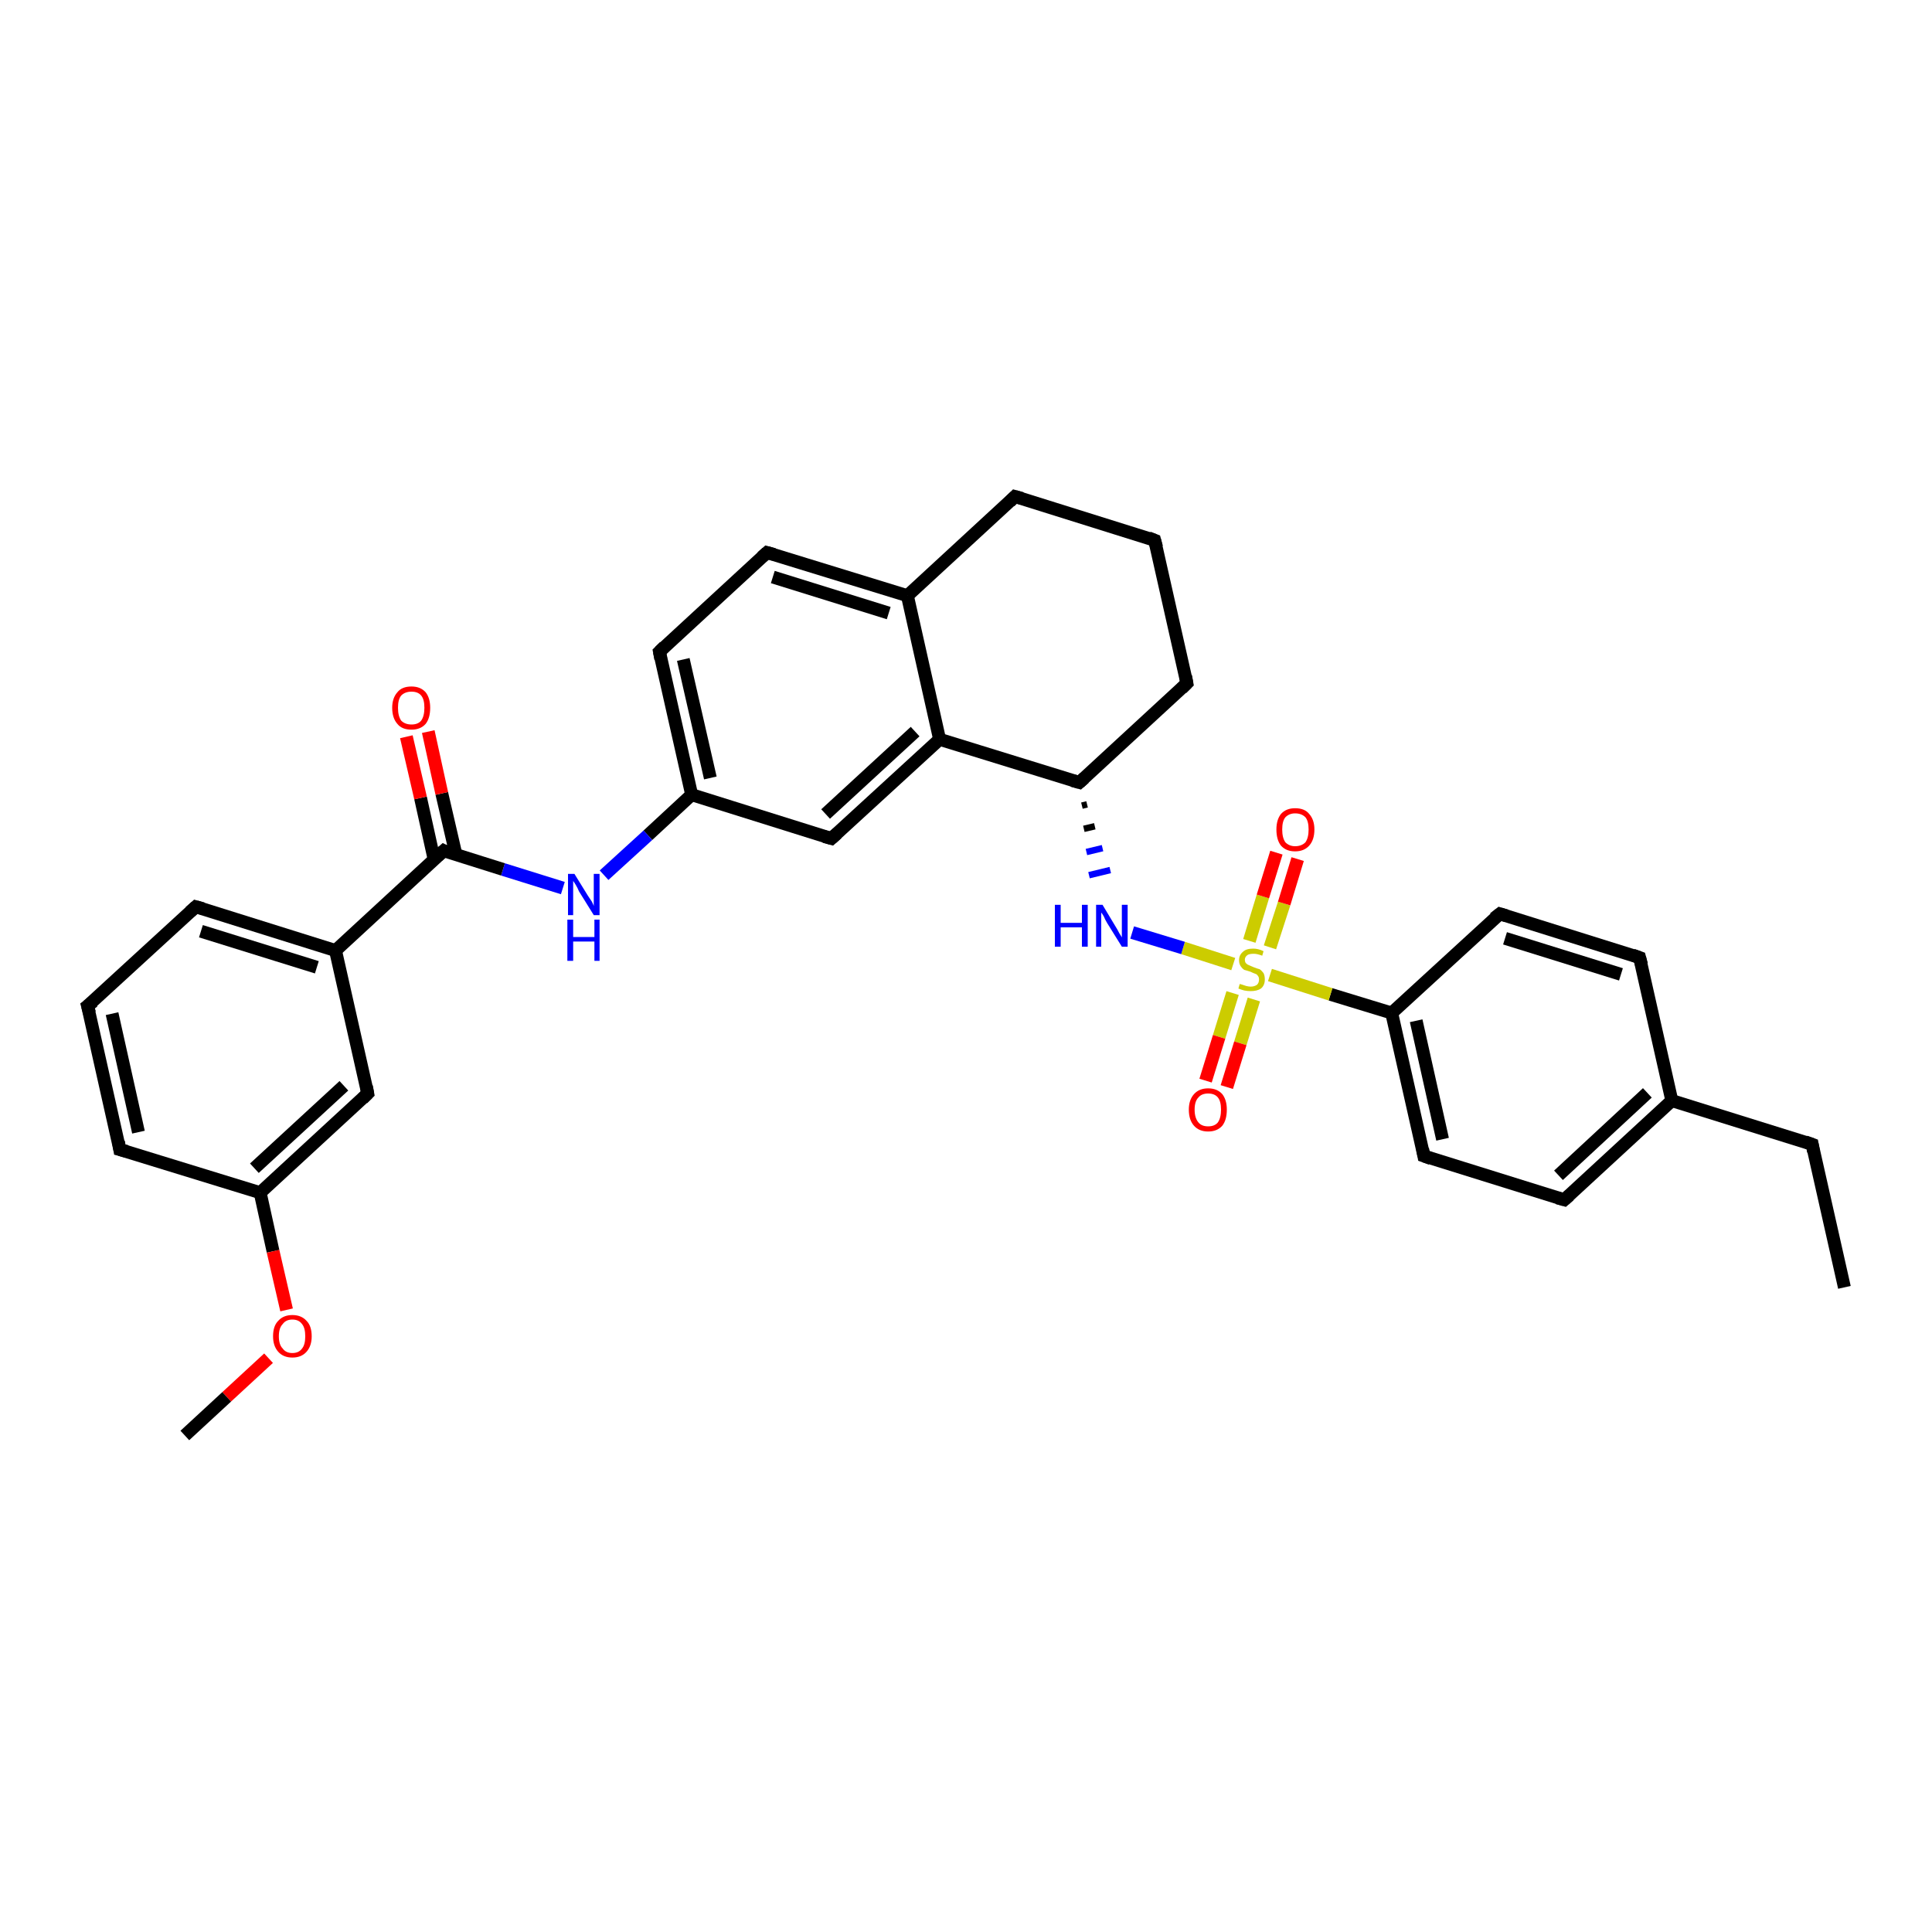 <?xml version='1.0' encoding='iso-8859-1'?>
<svg version='1.1' baseProfile='full'
              xmlns='http://www.w3.org/2000/svg'
                      xmlns:rdkit='http://www.rdkit.org/xml'
                      xmlns:xlink='http://www.w3.org/1999/xlink'
                  xml:space='preserve'
width='300px' height='300px' viewBox='0 0 300 300'>
<!-- END OF HEADER -->
<rect style='opacity:1.0;fill:#FFFFFF;stroke:none' width='300.0' height='300.0' x='0.0' y='0.0'> </rect>
<path class='bond-0 atom-0 atom-1' d='M 286.4,199.9 L 281.4,177.7' style='fill:none;fill-rule:evenodd;stroke:#000000;stroke-width:2.0px;stroke-linecap:butt;stroke-linejoin:miter;stroke-opacity:1' />
<path class='bond-1 atom-1 atom-2' d='M 281.4,177.7 L 259.6,170.9' style='fill:none;fill-rule:evenodd;stroke:#000000;stroke-width:2.0px;stroke-linecap:butt;stroke-linejoin:miter;stroke-opacity:1' />
<path class='bond-2 atom-2 atom-3' d='M 259.6,170.9 L 242.9,186.3' style='fill:none;fill-rule:evenodd;stroke:#000000;stroke-width:2.0px;stroke-linecap:butt;stroke-linejoin:miter;stroke-opacity:1' />
<path class='bond-2 atom-2 atom-3' d='M 255.8,169.7 L 242.0,182.5' style='fill:none;fill-rule:evenodd;stroke:#000000;stroke-width:2.0px;stroke-linecap:butt;stroke-linejoin:miter;stroke-opacity:1' />
<path class='bond-3 atom-3 atom-4' d='M 242.9,186.3 L 221.1,179.5' style='fill:none;fill-rule:evenodd;stroke:#000000;stroke-width:2.0px;stroke-linecap:butt;stroke-linejoin:miter;stroke-opacity:1' />
<path class='bond-4 atom-4 atom-5' d='M 221.1,179.5 L 216.1,157.3' style='fill:none;fill-rule:evenodd;stroke:#000000;stroke-width:2.0px;stroke-linecap:butt;stroke-linejoin:miter;stroke-opacity:1' />
<path class='bond-4 atom-4 atom-5' d='M 224.0,176.9 L 219.9,158.5' style='fill:none;fill-rule:evenodd;stroke:#000000;stroke-width:2.0px;stroke-linecap:butt;stroke-linejoin:miter;stroke-opacity:1' />
<path class='bond-5 atom-5 atom-6' d='M 216.1,157.3 L 232.9,141.9' style='fill:none;fill-rule:evenodd;stroke:#000000;stroke-width:2.0px;stroke-linecap:butt;stroke-linejoin:miter;stroke-opacity:1' />
<path class='bond-6 atom-6 atom-7' d='M 232.9,141.9 L 254.6,148.7' style='fill:none;fill-rule:evenodd;stroke:#000000;stroke-width:2.0px;stroke-linecap:butt;stroke-linejoin:miter;stroke-opacity:1' />
<path class='bond-6 atom-6 atom-7' d='M 233.7,145.7 L 251.7,151.3' style='fill:none;fill-rule:evenodd;stroke:#000000;stroke-width:2.0px;stroke-linecap:butt;stroke-linejoin:miter;stroke-opacity:1' />
<path class='bond-7 atom-5 atom-8' d='M 216.1,157.3 L 206.6,154.4' style='fill:none;fill-rule:evenodd;stroke:#000000;stroke-width:2.0px;stroke-linecap:butt;stroke-linejoin:miter;stroke-opacity:1' />
<path class='bond-7 atom-5 atom-8' d='M 206.6,154.4 L 197.2,151.4' style='fill:none;fill-rule:evenodd;stroke:#CCCC00;stroke-width:2.0px;stroke-linecap:butt;stroke-linejoin:miter;stroke-opacity:1' />
<path class='bond-8 atom-8 atom-9' d='M 197.2,147.1 L 199.4,140.3' style='fill:none;fill-rule:evenodd;stroke:#CCCC00;stroke-width:2.0px;stroke-linecap:butt;stroke-linejoin:miter;stroke-opacity:1' />
<path class='bond-8 atom-8 atom-9' d='M 199.4,140.3 L 201.5,133.4' style='fill:none;fill-rule:evenodd;stroke:#FF0000;stroke-width:2.0px;stroke-linecap:butt;stroke-linejoin:miter;stroke-opacity:1' />
<path class='bond-8 atom-8 atom-9' d='M 194.0,146.1 L 196.1,139.2' style='fill:none;fill-rule:evenodd;stroke:#CCCC00;stroke-width:2.0px;stroke-linecap:butt;stroke-linejoin:miter;stroke-opacity:1' />
<path class='bond-8 atom-8 atom-9' d='M 196.1,139.2 L 198.2,132.4' style='fill:none;fill-rule:evenodd;stroke:#FF0000;stroke-width:2.0px;stroke-linecap:butt;stroke-linejoin:miter;stroke-opacity:1' />
<path class='bond-9 atom-8 atom-10' d='M 191.4,154.2 L 189.3,161.0' style='fill:none;fill-rule:evenodd;stroke:#CCCC00;stroke-width:2.0px;stroke-linecap:butt;stroke-linejoin:miter;stroke-opacity:1' />
<path class='bond-9 atom-8 atom-10' d='M 189.3,161.0 L 187.2,167.8' style='fill:none;fill-rule:evenodd;stroke:#FF0000;stroke-width:2.0px;stroke-linecap:butt;stroke-linejoin:miter;stroke-opacity:1' />
<path class='bond-9 atom-8 atom-10' d='M 194.7,155.2 L 192.6,162.0' style='fill:none;fill-rule:evenodd;stroke:#CCCC00;stroke-width:2.0px;stroke-linecap:butt;stroke-linejoin:miter;stroke-opacity:1' />
<path class='bond-9 atom-8 atom-10' d='M 192.6,162.0 L 190.5,168.8' style='fill:none;fill-rule:evenodd;stroke:#FF0000;stroke-width:2.0px;stroke-linecap:butt;stroke-linejoin:miter;stroke-opacity:1' />
<path class='bond-10 atom-8 atom-11' d='M 191.5,149.7 L 183.7,147.2' style='fill:none;fill-rule:evenodd;stroke:#CCCC00;stroke-width:2.0px;stroke-linecap:butt;stroke-linejoin:miter;stroke-opacity:1' />
<path class='bond-10 atom-8 atom-11' d='M 183.7,147.2 L 175.8,144.8' style='fill:none;fill-rule:evenodd;stroke:#0000FF;stroke-width:2.0px;stroke-linecap:butt;stroke-linejoin:miter;stroke-opacity:1' />
<path class='bond-11 atom-12 atom-11' d='M 168.0,125.1 L 168.8,124.9' style='fill:none;fill-rule:evenodd;stroke:#000000;stroke-width:1.0px;stroke-linecap:butt;stroke-linejoin:miter;stroke-opacity:1' />
<path class='bond-11 atom-12 atom-11' d='M 168.3,128.7 L 170.0,128.3' style='fill:none;fill-rule:evenodd;stroke:#000000;stroke-width:1.0px;stroke-linecap:butt;stroke-linejoin:miter;stroke-opacity:1' />
<path class='bond-11 atom-12 atom-11' d='M 168.7,132.3 L 171.2,131.7' style='fill:none;fill-rule:evenodd;stroke:#0000FF;stroke-width:1.0px;stroke-linecap:butt;stroke-linejoin:miter;stroke-opacity:1' />
<path class='bond-11 atom-12 atom-11' d='M 169.1,135.9 L 172.4,135.1' style='fill:none;fill-rule:evenodd;stroke:#0000FF;stroke-width:1.0px;stroke-linecap:butt;stroke-linejoin:miter;stroke-opacity:1' />
<path class='bond-12 atom-12 atom-13' d='M 167.6,121.5 L 184.3,106.1' style='fill:none;fill-rule:evenodd;stroke:#000000;stroke-width:2.0px;stroke-linecap:butt;stroke-linejoin:miter;stroke-opacity:1' />
<path class='bond-13 atom-13 atom-14' d='M 184.3,106.1 L 179.3,83.9' style='fill:none;fill-rule:evenodd;stroke:#000000;stroke-width:2.0px;stroke-linecap:butt;stroke-linejoin:miter;stroke-opacity:1' />
<path class='bond-14 atom-14 atom-15' d='M 179.3,83.9 L 157.6,77.1' style='fill:none;fill-rule:evenodd;stroke:#000000;stroke-width:2.0px;stroke-linecap:butt;stroke-linejoin:miter;stroke-opacity:1' />
<path class='bond-15 atom-15 atom-16' d='M 157.6,77.1 L 140.9,92.5' style='fill:none;fill-rule:evenodd;stroke:#000000;stroke-width:2.0px;stroke-linecap:butt;stroke-linejoin:miter;stroke-opacity:1' />
<path class='bond-16 atom-16 atom-17' d='M 140.9,92.5 L 119.1,85.8' style='fill:none;fill-rule:evenodd;stroke:#000000;stroke-width:2.0px;stroke-linecap:butt;stroke-linejoin:miter;stroke-opacity:1' />
<path class='bond-16 atom-16 atom-17' d='M 138.0,95.2 L 120.0,89.6' style='fill:none;fill-rule:evenodd;stroke:#000000;stroke-width:2.0px;stroke-linecap:butt;stroke-linejoin:miter;stroke-opacity:1' />
<path class='bond-17 atom-17 atom-18' d='M 119.1,85.8 L 102.4,101.2' style='fill:none;fill-rule:evenodd;stroke:#000000;stroke-width:2.0px;stroke-linecap:butt;stroke-linejoin:miter;stroke-opacity:1' />
<path class='bond-18 atom-18 atom-19' d='M 102.4,101.2 L 107.4,123.4' style='fill:none;fill-rule:evenodd;stroke:#000000;stroke-width:2.0px;stroke-linecap:butt;stroke-linejoin:miter;stroke-opacity:1' />
<path class='bond-18 atom-18 atom-19' d='M 106.1,102.4 L 110.3,120.8' style='fill:none;fill-rule:evenodd;stroke:#000000;stroke-width:2.0px;stroke-linecap:butt;stroke-linejoin:miter;stroke-opacity:1' />
<path class='bond-19 atom-19 atom-20' d='M 107.4,123.4 L 100.6,129.7' style='fill:none;fill-rule:evenodd;stroke:#000000;stroke-width:2.0px;stroke-linecap:butt;stroke-linejoin:miter;stroke-opacity:1' />
<path class='bond-19 atom-19 atom-20' d='M 100.6,129.7 L 93.8,135.9' style='fill:none;fill-rule:evenodd;stroke:#0000FF;stroke-width:2.0px;stroke-linecap:butt;stroke-linejoin:miter;stroke-opacity:1' />
<path class='bond-20 atom-20 atom-21' d='M 87.4,137.9 L 78.1,135.0' style='fill:none;fill-rule:evenodd;stroke:#0000FF;stroke-width:2.0px;stroke-linecap:butt;stroke-linejoin:miter;stroke-opacity:1' />
<path class='bond-20 atom-20 atom-21' d='M 78.1,135.0 L 68.9,132.1' style='fill:none;fill-rule:evenodd;stroke:#000000;stroke-width:2.0px;stroke-linecap:butt;stroke-linejoin:miter;stroke-opacity:1' />
<path class='bond-21 atom-21 atom-22' d='M 70.8,132.7 L 68.6,123.2' style='fill:none;fill-rule:evenodd;stroke:#000000;stroke-width:2.0px;stroke-linecap:butt;stroke-linejoin:miter;stroke-opacity:1' />
<path class='bond-21 atom-21 atom-22' d='M 68.6,123.2 L 66.5,113.6' style='fill:none;fill-rule:evenodd;stroke:#FF0000;stroke-width:2.0px;stroke-linecap:butt;stroke-linejoin:miter;stroke-opacity:1' />
<path class='bond-21 atom-21 atom-22' d='M 67.4,133.4 L 65.3,123.9' style='fill:none;fill-rule:evenodd;stroke:#000000;stroke-width:2.0px;stroke-linecap:butt;stroke-linejoin:miter;stroke-opacity:1' />
<path class='bond-21 atom-21 atom-22' d='M 65.3,123.9 L 63.1,114.4' style='fill:none;fill-rule:evenodd;stroke:#FF0000;stroke-width:2.0px;stroke-linecap:butt;stroke-linejoin:miter;stroke-opacity:1' />
<path class='bond-22 atom-21 atom-23' d='M 68.9,132.1 L 52.1,147.6' style='fill:none;fill-rule:evenodd;stroke:#000000;stroke-width:2.0px;stroke-linecap:butt;stroke-linejoin:miter;stroke-opacity:1' />
<path class='bond-23 atom-23 atom-24' d='M 52.1,147.6 L 30.4,140.8' style='fill:none;fill-rule:evenodd;stroke:#000000;stroke-width:2.0px;stroke-linecap:butt;stroke-linejoin:miter;stroke-opacity:1' />
<path class='bond-23 atom-23 atom-24' d='M 49.2,150.2 L 31.2,144.6' style='fill:none;fill-rule:evenodd;stroke:#000000;stroke-width:2.0px;stroke-linecap:butt;stroke-linejoin:miter;stroke-opacity:1' />
<path class='bond-24 atom-24 atom-25' d='M 30.4,140.8 L 13.6,156.2' style='fill:none;fill-rule:evenodd;stroke:#000000;stroke-width:2.0px;stroke-linecap:butt;stroke-linejoin:miter;stroke-opacity:1' />
<path class='bond-25 atom-25 atom-26' d='M 13.6,156.2 L 18.6,178.5' style='fill:none;fill-rule:evenodd;stroke:#000000;stroke-width:2.0px;stroke-linecap:butt;stroke-linejoin:miter;stroke-opacity:1' />
<path class='bond-25 atom-25 atom-26' d='M 17.4,157.4 L 21.5,175.8' style='fill:none;fill-rule:evenodd;stroke:#000000;stroke-width:2.0px;stroke-linecap:butt;stroke-linejoin:miter;stroke-opacity:1' />
<path class='bond-26 atom-26 atom-27' d='M 18.6,178.5 L 40.4,185.2' style='fill:none;fill-rule:evenodd;stroke:#000000;stroke-width:2.0px;stroke-linecap:butt;stroke-linejoin:miter;stroke-opacity:1' />
<path class='bond-27 atom-27 atom-28' d='M 40.4,185.2 L 42.4,194.3' style='fill:none;fill-rule:evenodd;stroke:#000000;stroke-width:2.0px;stroke-linecap:butt;stroke-linejoin:miter;stroke-opacity:1' />
<path class='bond-27 atom-27 atom-28' d='M 42.4,194.3 L 44.5,203.4' style='fill:none;fill-rule:evenodd;stroke:#FF0000;stroke-width:2.0px;stroke-linecap:butt;stroke-linejoin:miter;stroke-opacity:1' />
<path class='bond-28 atom-28 atom-29' d='M 41.7,210.9 L 35.2,216.9' style='fill:none;fill-rule:evenodd;stroke:#FF0000;stroke-width:2.0px;stroke-linecap:butt;stroke-linejoin:miter;stroke-opacity:1' />
<path class='bond-28 atom-28 atom-29' d='M 35.2,216.9 L 28.7,222.9' style='fill:none;fill-rule:evenodd;stroke:#000000;stroke-width:2.0px;stroke-linecap:butt;stroke-linejoin:miter;stroke-opacity:1' />
<path class='bond-29 atom-27 atom-30' d='M 40.4,185.2 L 57.1,169.8' style='fill:none;fill-rule:evenodd;stroke:#000000;stroke-width:2.0px;stroke-linecap:butt;stroke-linejoin:miter;stroke-opacity:1' />
<path class='bond-29 atom-27 atom-30' d='M 39.5,181.4 L 53.4,168.6' style='fill:none;fill-rule:evenodd;stroke:#000000;stroke-width:2.0px;stroke-linecap:butt;stroke-linejoin:miter;stroke-opacity:1' />
<path class='bond-30 atom-19 atom-31' d='M 107.4,123.4 L 129.1,130.2' style='fill:none;fill-rule:evenodd;stroke:#000000;stroke-width:2.0px;stroke-linecap:butt;stroke-linejoin:miter;stroke-opacity:1' />
<path class='bond-31 atom-31 atom-32' d='M 129.1,130.2 L 145.9,114.8' style='fill:none;fill-rule:evenodd;stroke:#000000;stroke-width:2.0px;stroke-linecap:butt;stroke-linejoin:miter;stroke-opacity:1' />
<path class='bond-31 atom-31 atom-32' d='M 128.2,126.4 L 142.1,113.6' style='fill:none;fill-rule:evenodd;stroke:#000000;stroke-width:2.0px;stroke-linecap:butt;stroke-linejoin:miter;stroke-opacity:1' />
<path class='bond-32 atom-7 atom-2' d='M 254.6,148.7 L 259.6,170.9' style='fill:none;fill-rule:evenodd;stroke:#000000;stroke-width:2.0px;stroke-linecap:butt;stroke-linejoin:miter;stroke-opacity:1' />
<path class='bond-33 atom-32 atom-12' d='M 145.9,114.8 L 167.6,121.5' style='fill:none;fill-rule:evenodd;stroke:#000000;stroke-width:2.0px;stroke-linecap:butt;stroke-linejoin:miter;stroke-opacity:1' />
<path class='bond-34 atom-32 atom-16' d='M 145.9,114.8 L 140.9,92.5' style='fill:none;fill-rule:evenodd;stroke:#000000;stroke-width:2.0px;stroke-linecap:butt;stroke-linejoin:miter;stroke-opacity:1' />
<path class='bond-35 atom-30 atom-23' d='M 57.1,169.8 L 52.1,147.6' style='fill:none;fill-rule:evenodd;stroke:#000000;stroke-width:2.0px;stroke-linecap:butt;stroke-linejoin:miter;stroke-opacity:1' />
<path d='M 281.6,178.8 L 281.4,177.7 L 280.3,177.3' style='fill:none;stroke:#000000;stroke-width:2.0px;stroke-linecap:butt;stroke-linejoin:miter;stroke-opacity:1;' />
<path d='M 243.7,185.6 L 242.9,186.3 L 241.8,186.0' style='fill:none;stroke:#000000;stroke-width:2.0px;stroke-linecap:butt;stroke-linejoin:miter;stroke-opacity:1;' />
<path d='M 222.2,179.9 L 221.1,179.5 L 220.9,178.4' style='fill:none;stroke:#000000;stroke-width:2.0px;stroke-linecap:butt;stroke-linejoin:miter;stroke-opacity:1;' />
<path d='M 232.0,142.6 L 232.9,141.9 L 233.9,142.2' style='fill:none;stroke:#000000;stroke-width:2.0px;stroke-linecap:butt;stroke-linejoin:miter;stroke-opacity:1;' />
<path d='M 253.5,148.3 L 254.6,148.7 L 254.9,149.8' style='fill:none;stroke:#000000;stroke-width:2.0px;stroke-linecap:butt;stroke-linejoin:miter;stroke-opacity:1;' />
<path d='M 168.4,120.8 L 167.6,121.5 L 166.5,121.2' style='fill:none;stroke:#000000;stroke-width:2.0px;stroke-linecap:butt;stroke-linejoin:miter;stroke-opacity:1;' />
<path d='M 183.5,106.9 L 184.3,106.1 L 184.1,105.0' style='fill:none;stroke:#000000;stroke-width:2.0px;stroke-linecap:butt;stroke-linejoin:miter;stroke-opacity:1;' />
<path d='M 179.6,85.0 L 179.3,83.9 L 178.3,83.5' style='fill:none;stroke:#000000;stroke-width:2.0px;stroke-linecap:butt;stroke-linejoin:miter;stroke-opacity:1;' />
<path d='M 158.7,77.4 L 157.6,77.1 L 156.8,77.9' style='fill:none;stroke:#000000;stroke-width:2.0px;stroke-linecap:butt;stroke-linejoin:miter;stroke-opacity:1;' />
<path d='M 120.2,86.1 L 119.1,85.8 L 118.3,86.5' style='fill:none;stroke:#000000;stroke-width:2.0px;stroke-linecap:butt;stroke-linejoin:miter;stroke-opacity:1;' />
<path d='M 103.2,100.4 L 102.4,101.2 L 102.6,102.3' style='fill:none;stroke:#000000;stroke-width:2.0px;stroke-linecap:butt;stroke-linejoin:miter;stroke-opacity:1;' />
<path d='M 69.3,132.3 L 68.9,132.1 L 68.0,132.9' style='fill:none;stroke:#000000;stroke-width:2.0px;stroke-linecap:butt;stroke-linejoin:miter;stroke-opacity:1;' />
<path d='M 31.5,141.1 L 30.4,140.8 L 29.5,141.6' style='fill:none;stroke:#000000;stroke-width:2.0px;stroke-linecap:butt;stroke-linejoin:miter;stroke-opacity:1;' />
<path d='M 14.5,155.5 L 13.6,156.2 L 13.9,157.3' style='fill:none;stroke:#000000;stroke-width:2.0px;stroke-linecap:butt;stroke-linejoin:miter;stroke-opacity:1;' />
<path d='M 18.4,177.3 L 18.6,178.5 L 19.7,178.8' style='fill:none;stroke:#000000;stroke-width:2.0px;stroke-linecap:butt;stroke-linejoin:miter;stroke-opacity:1;' />
<path d='M 56.3,170.6 L 57.1,169.8 L 56.9,168.7' style='fill:none;stroke:#000000;stroke-width:2.0px;stroke-linecap:butt;stroke-linejoin:miter;stroke-opacity:1;' />
<path d='M 128.0,129.9 L 129.1,130.2 L 130.0,129.4' style='fill:none;stroke:#000000;stroke-width:2.0px;stroke-linecap:butt;stroke-linejoin:miter;stroke-opacity:1;' />
<path class='atom-8' d='M 192.5 152.8
Q 192.6 152.8, 192.9 152.9
Q 193.2 153.0, 193.5 153.1
Q 193.9 153.2, 194.2 153.2
Q 194.8 153.2, 195.2 152.9
Q 195.5 152.6, 195.5 152.1
Q 195.5 151.7, 195.3 151.5
Q 195.2 151.3, 194.9 151.2
Q 194.6 151.1, 194.2 150.9
Q 193.6 150.7, 193.2 150.6
Q 192.9 150.4, 192.7 150.1
Q 192.4 149.7, 192.4 149.1
Q 192.4 148.3, 193.0 147.8
Q 193.5 147.3, 194.6 147.3
Q 195.4 147.3, 196.2 147.7
L 196.0 148.4
Q 195.2 148.1, 194.7 148.1
Q 194.0 148.1, 193.7 148.3
Q 193.3 148.6, 193.3 149.0
Q 193.3 149.4, 193.5 149.6
Q 193.7 149.8, 194.0 149.9
Q 194.2 150.0, 194.7 150.2
Q 195.2 150.4, 195.6 150.5
Q 195.9 150.7, 196.2 151.1
Q 196.4 151.5, 196.4 152.1
Q 196.4 153.0, 195.8 153.5
Q 195.2 153.9, 194.2 153.9
Q 193.7 153.9, 193.2 153.8
Q 192.8 153.7, 192.3 153.5
L 192.5 152.8
' fill='#CCCC00'/>
<path class='atom-9' d='M 198.2 128.8
Q 198.2 127.3, 198.9 126.4
Q 199.7 125.5, 201.1 125.5
Q 202.6 125.5, 203.3 126.4
Q 204.1 127.3, 204.1 128.8
Q 204.1 130.4, 203.3 131.3
Q 202.5 132.2, 201.1 132.2
Q 199.7 132.2, 198.9 131.3
Q 198.2 130.4, 198.2 128.8
M 201.1 131.4
Q 202.1 131.4, 202.7 130.8
Q 203.2 130.1, 203.2 128.8
Q 203.2 127.5, 202.7 126.9
Q 202.1 126.3, 201.1 126.3
Q 200.2 126.3, 199.6 126.9
Q 199.1 127.5, 199.1 128.8
Q 199.1 130.1, 199.6 130.8
Q 200.2 131.4, 201.1 131.4
' fill='#FF0000'/>
<path class='atom-10' d='M 184.6 172.3
Q 184.6 170.8, 185.4 169.9
Q 186.2 169.0, 187.6 169.0
Q 189.0 169.0, 189.8 169.9
Q 190.5 170.8, 190.5 172.3
Q 190.5 173.9, 189.8 174.8
Q 189.0 175.7, 187.6 175.7
Q 186.2 175.7, 185.4 174.8
Q 184.6 173.9, 184.6 172.3
M 187.6 174.9
Q 188.6 174.9, 189.1 174.3
Q 189.6 173.6, 189.6 172.3
Q 189.6 171.0, 189.1 170.4
Q 188.6 169.8, 187.6 169.8
Q 186.6 169.8, 186.1 170.4
Q 185.5 171.0, 185.5 172.3
Q 185.5 173.6, 186.1 174.3
Q 186.6 174.9, 187.6 174.9
' fill='#FF0000'/>
<path class='atom-11' d='M 163.8 140.5
L 164.7 140.5
L 164.7 143.3
L 168.0 143.3
L 168.0 140.5
L 168.9 140.5
L 168.9 147.0
L 168.0 147.0
L 168.0 144.0
L 164.7 144.0
L 164.7 147.0
L 163.8 147.0
L 163.8 140.5
' fill='#0000FF'/>
<path class='atom-11' d='M 171.2 140.5
L 173.3 144.0
Q 173.5 144.3, 173.8 144.9
Q 174.2 145.5, 174.2 145.6
L 174.2 140.5
L 175.1 140.5
L 175.1 147.0
L 174.2 147.0
L 171.9 143.3
Q 171.6 142.8, 171.4 142.3
Q 171.1 141.8, 171.0 141.7
L 171.0 147.0
L 170.2 147.0
L 170.2 140.5
L 171.2 140.5
' fill='#0000FF'/>
<path class='atom-20' d='M 89.2 135.7
L 91.3 139.1
Q 91.5 139.4, 91.9 140.0
Q 92.2 140.6, 92.2 140.7
L 92.2 135.7
L 93.1 135.7
L 93.1 142.1
L 92.2 142.1
L 89.9 138.4
Q 89.7 137.9, 89.4 137.4
Q 89.1 136.9, 89.0 136.8
L 89.0 142.1
L 88.2 142.1
L 88.2 135.7
L 89.2 135.7
' fill='#0000FF'/>
<path class='atom-20' d='M 88.1 142.8
L 89.0 142.8
L 89.0 145.5
L 92.3 145.5
L 92.3 142.8
L 93.1 142.8
L 93.1 149.2
L 92.3 149.2
L 92.3 146.2
L 89.0 146.2
L 89.0 149.2
L 88.1 149.2
L 88.1 142.8
' fill='#0000FF'/>
<path class='atom-22' d='M 60.9 109.9
Q 60.9 108.4, 61.7 107.5
Q 62.4 106.6, 63.9 106.6
Q 65.3 106.6, 66.1 107.5
Q 66.8 108.4, 66.8 109.9
Q 66.8 111.5, 66.1 112.4
Q 65.3 113.3, 63.9 113.3
Q 62.4 113.3, 61.7 112.4
Q 60.9 111.5, 60.9 109.9
M 63.9 112.5
Q 64.9 112.5, 65.4 111.9
Q 65.9 111.2, 65.9 109.9
Q 65.9 108.6, 65.4 108.0
Q 64.9 107.4, 63.9 107.4
Q 62.9 107.4, 62.3 108.0
Q 61.8 108.6, 61.8 109.9
Q 61.8 111.2, 62.3 111.9
Q 62.9 112.5, 63.9 112.5
' fill='#FF0000'/>
<path class='atom-28' d='M 42.4 207.5
Q 42.4 205.9, 43.2 205.1
Q 44.0 204.2, 45.4 204.2
Q 46.8 204.2, 47.6 205.1
Q 48.4 205.9, 48.4 207.5
Q 48.4 209.0, 47.6 209.9
Q 46.8 210.8, 45.4 210.8
Q 44.0 210.8, 43.2 209.9
Q 42.4 209.0, 42.4 207.5
M 45.4 210.1
Q 46.4 210.1, 46.9 209.4
Q 47.4 208.8, 47.4 207.5
Q 47.4 206.2, 46.9 205.6
Q 46.4 204.9, 45.4 204.9
Q 44.4 204.9, 43.9 205.6
Q 43.3 206.2, 43.3 207.5
Q 43.3 208.8, 43.9 209.4
Q 44.4 210.1, 45.4 210.1
' fill='#FF0000'/>
</svg>
